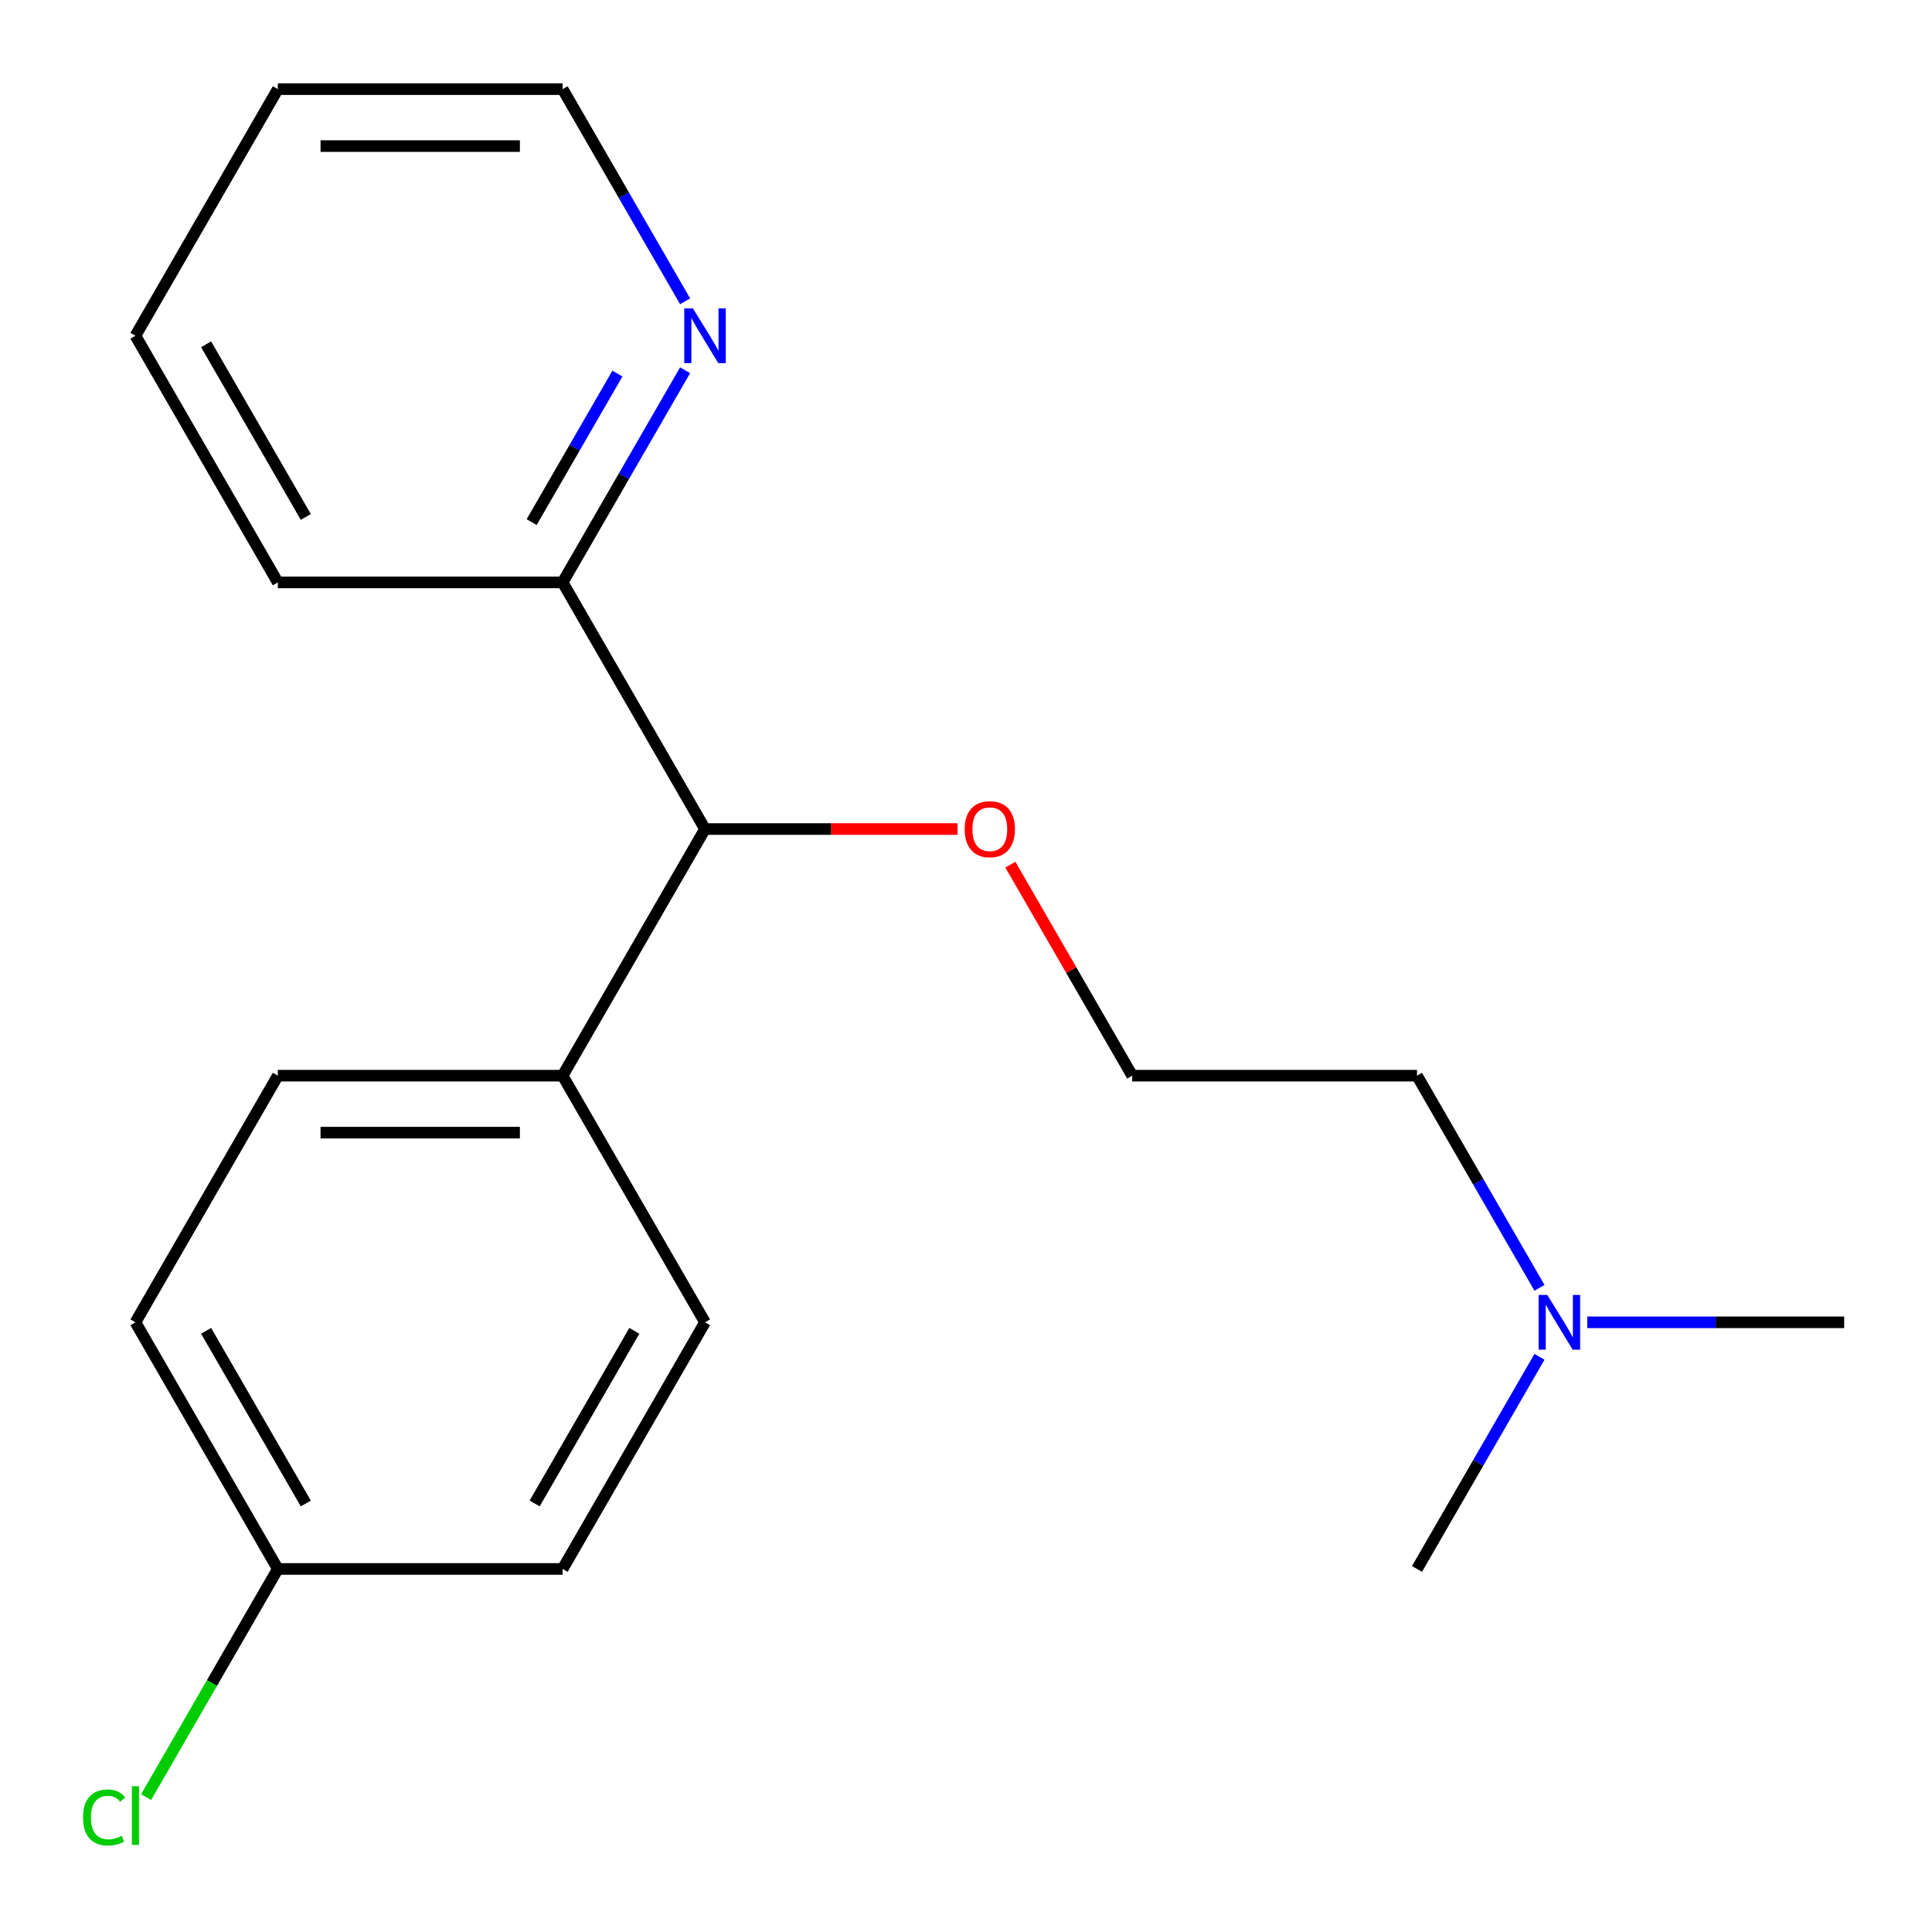 <?xml version='1.0' encoding='iso-8859-1'?>
<svg version='1.1' baseProfile='full'
              xmlns='http://www.w3.org/2000/svg'
                      xmlns:rdkit='http://www.rdkit.org/xml'
                      xmlns:xlink='http://www.w3.org/1999/xlink'
                  xml:space='preserve'
width='1000px' height='1000px' viewBox='0 0 1000 1000'>
<!-- END OF HEADER -->
<rect style='opacity:1.0;fill:#FFFFFF;stroke:none' width='1000' height='1000' x='0' y='0'> </rect>
<path class='bond-1' d='M 364.914,429.11 L 291.21,556.769' style='fill:none;fill-rule:evenodd;stroke:#000000;stroke-width:6px;stroke-linecap:butt;stroke-linejoin:miter;stroke-opacity:1' />
<path class='bond-2' d='M 364.914,429.11 L 291.21,301.451' style='fill:none;fill-rule:evenodd;stroke:#000000;stroke-width:6px;stroke-linecap:butt;stroke-linejoin:miter;stroke-opacity:1' />
<path class='bond-7' d='M 364.914,429.11 L 430.275,429.11' style='fill:none;fill-rule:evenodd;stroke:#000000;stroke-width:6px;stroke-linecap:butt;stroke-linejoin:miter;stroke-opacity:1' />
<path class='bond-7' d='M 430.275,429.11 L 495.637,429.11' style='fill:none;fill-rule:evenodd;stroke:#FF0000;stroke-width:6px;stroke-linecap:butt;stroke-linejoin:miter;stroke-opacity:1' />
<path class='bond-0' d='M 354.611,191.637 L 322.91,246.544' style='fill:none;fill-rule:evenodd;stroke:#0000FF;stroke-width:6px;stroke-linecap:butt;stroke-linejoin:miter;stroke-opacity:1' />
<path class='bond-0' d='M 322.91,246.544 L 291.21,301.451' style='fill:none;fill-rule:evenodd;stroke:#000000;stroke-width:6px;stroke-linecap:butt;stroke-linejoin:miter;stroke-opacity:1' />
<path class='bond-0' d='M 319.569,193.369 L 297.379,231.803' style='fill:none;fill-rule:evenodd;stroke:#0000FF;stroke-width:6px;stroke-linecap:butt;stroke-linejoin:miter;stroke-opacity:1' />
<path class='bond-0' d='M 297.379,231.803 L 275.188,270.238' style='fill:none;fill-rule:evenodd;stroke:#000000;stroke-width:6px;stroke-linecap:butt;stroke-linejoin:miter;stroke-opacity:1' />
<path class='bond-12' d='M 354.611,155.947 L 322.91,101.04' style='fill:none;fill-rule:evenodd;stroke:#0000FF;stroke-width:6px;stroke-linecap:butt;stroke-linejoin:miter;stroke-opacity:1' />
<path class='bond-12' d='M 322.91,101.04 L 291.21,46.133' style='fill:none;fill-rule:evenodd;stroke:#000000;stroke-width:6px;stroke-linecap:butt;stroke-linejoin:miter;stroke-opacity:1' />
<path class='bond-3' d='M 291.21,556.769 L 143.802,556.769' style='fill:none;fill-rule:evenodd;stroke:#000000;stroke-width:6px;stroke-linecap:butt;stroke-linejoin:miter;stroke-opacity:1' />
<path class='bond-3' d='M 269.099,586.251 L 165.913,586.251' style='fill:none;fill-rule:evenodd;stroke:#000000;stroke-width:6px;stroke-linecap:butt;stroke-linejoin:miter;stroke-opacity:1' />
<path class='bond-4' d='M 291.21,556.769 L 364.914,684.428' style='fill:none;fill-rule:evenodd;stroke:#000000;stroke-width:6px;stroke-linecap:butt;stroke-linejoin:miter;stroke-opacity:1' />
<path class='bond-14' d='M 291.21,301.451 L 143.802,301.451' style='fill:none;fill-rule:evenodd;stroke:#000000;stroke-width:6px;stroke-linecap:butt;stroke-linejoin:miter;stroke-opacity:1' />
<path class='bond-9' d='M 143.802,556.769 L 70.098,684.428' style='fill:none;fill-rule:evenodd;stroke:#000000;stroke-width:6px;stroke-linecap:butt;stroke-linejoin:miter;stroke-opacity:1' />
<path class='bond-8' d='M 364.914,684.428 L 291.21,812.087' style='fill:none;fill-rule:evenodd;stroke:#000000;stroke-width:6px;stroke-linecap:butt;stroke-linejoin:miter;stroke-opacity:1' />
<path class='bond-8' d='M 328.326,688.836 L 276.734,778.197' style='fill:none;fill-rule:evenodd;stroke:#000000;stroke-width:6px;stroke-linecap:butt;stroke-linejoin:miter;stroke-opacity:1' />
<path class='bond-5' d='M 143.802,812.087 L 291.21,812.087' style='fill:none;fill-rule:evenodd;stroke:#000000;stroke-width:6px;stroke-linecap:butt;stroke-linejoin:miter;stroke-opacity:1' />
<path class='bond-10' d='M 143.802,812.087 L 109.713,871.132' style='fill:none;fill-rule:evenodd;stroke:#000000;stroke-width:6px;stroke-linecap:butt;stroke-linejoin:miter;stroke-opacity:1' />
<path class='bond-10' d='M 109.713,871.132 L 75.623,930.176' style='fill:none;fill-rule:evenodd;stroke:#00CC00;stroke-width:6px;stroke-linecap:butt;stroke-linejoin:miter;stroke-opacity:1' />
<path class='bond-19' d='M 143.802,812.087 L 70.098,684.428' style='fill:none;fill-rule:evenodd;stroke:#000000;stroke-width:6px;stroke-linecap:butt;stroke-linejoin:miter;stroke-opacity:1' />
<path class='bond-19' d='M 158.278,778.197 L 106.685,688.836' style='fill:none;fill-rule:evenodd;stroke:#000000;stroke-width:6px;stroke-linecap:butt;stroke-linejoin:miter;stroke-opacity:1' />
<path class='bond-6' d='M 796.835,666.583 L 765.134,611.676' style='fill:none;fill-rule:evenodd;stroke:#0000FF;stroke-width:6px;stroke-linecap:butt;stroke-linejoin:miter;stroke-opacity:1' />
<path class='bond-6' d='M 765.134,611.676 L 733.434,556.769' style='fill:none;fill-rule:evenodd;stroke:#000000;stroke-width:6px;stroke-linecap:butt;stroke-linejoin:miter;stroke-opacity:1' />
<path class='bond-15' d='M 821.563,684.428 L 888.054,684.428' style='fill:none;fill-rule:evenodd;stroke:#0000FF;stroke-width:6px;stroke-linecap:butt;stroke-linejoin:miter;stroke-opacity:1' />
<path class='bond-15' d='M 888.054,684.428 L 954.545,684.428' style='fill:none;fill-rule:evenodd;stroke:#000000;stroke-width:6px;stroke-linecap:butt;stroke-linejoin:miter;stroke-opacity:1' />
<path class='bond-16' d='M 796.835,702.273 L 765.134,757.18' style='fill:none;fill-rule:evenodd;stroke:#0000FF;stroke-width:6px;stroke-linecap:butt;stroke-linejoin:miter;stroke-opacity:1' />
<path class='bond-16' d='M 765.134,757.18 L 733.434,812.087' style='fill:none;fill-rule:evenodd;stroke:#000000;stroke-width:6px;stroke-linecap:butt;stroke-linejoin:miter;stroke-opacity:1' />
<path class='bond-11' d='M 522.971,447.555 L 554.498,502.162' style='fill:none;fill-rule:evenodd;stroke:#FF0000;stroke-width:6px;stroke-linecap:butt;stroke-linejoin:miter;stroke-opacity:1' />
<path class='bond-11' d='M 554.498,502.162 L 586.026,556.769' style='fill:none;fill-rule:evenodd;stroke:#000000;stroke-width:6px;stroke-linecap:butt;stroke-linejoin:miter;stroke-opacity:1' />
<path class='bond-13' d='M 586.026,556.769 L 733.434,556.769' style='fill:none;fill-rule:evenodd;stroke:#000000;stroke-width:6px;stroke-linecap:butt;stroke-linejoin:miter;stroke-opacity:1' />
<path class='bond-20' d='M 291.21,46.133 L 143.802,46.133' style='fill:none;fill-rule:evenodd;stroke:#000000;stroke-width:6px;stroke-linecap:butt;stroke-linejoin:miter;stroke-opacity:1' />
<path class='bond-20' d='M 269.099,75.615 L 165.913,75.615' style='fill:none;fill-rule:evenodd;stroke:#000000;stroke-width:6px;stroke-linecap:butt;stroke-linejoin:miter;stroke-opacity:1' />
<path class='bond-18' d='M 143.802,301.451 L 70.098,173.792' style='fill:none;fill-rule:evenodd;stroke:#000000;stroke-width:6px;stroke-linecap:butt;stroke-linejoin:miter;stroke-opacity:1' />
<path class='bond-18' d='M 158.278,267.561 L 106.685,178.2' style='fill:none;fill-rule:evenodd;stroke:#000000;stroke-width:6px;stroke-linecap:butt;stroke-linejoin:miter;stroke-opacity:1' />
<path class='bond-17' d='M 143.802,46.133 L 70.098,173.792' style='fill:none;fill-rule:evenodd;stroke:#000000;stroke-width:6px;stroke-linecap:butt;stroke-linejoin:miter;stroke-opacity:1' />
<path  class='atom-1' d='M 358.654 159.632
L 367.934 174.632
Q 368.854 176.112, 370.334 178.792
Q 371.814 181.472, 371.894 181.632
L 371.894 159.632
L 375.654 159.632
L 375.654 187.952
L 371.774 187.952
L 361.814 171.552
Q 360.654 169.632, 359.414 167.432
Q 358.214 165.232, 357.854 164.552
L 357.854 187.952
L 354.174 187.952
L 354.174 159.632
L 358.654 159.632
' fill='#0000FF'/>
<path  class='atom-7' d='M 800.878 670.268
L 810.158 685.268
Q 811.078 686.748, 812.558 689.428
Q 814.038 692.108, 814.118 692.268
L 814.118 670.268
L 817.878 670.268
L 817.878 698.588
L 813.998 698.588
L 804.038 682.188
Q 802.878 680.268, 801.638 678.068
Q 800.438 675.868, 800.078 675.188
L 800.078 698.588
L 796.398 698.588
L 796.398 670.268
L 800.878 670.268
' fill='#0000FF'/>
<path  class='atom-8' d='M 499.322 429.19
Q 499.322 422.39, 502.682 418.59
Q 506.042 414.79, 512.322 414.79
Q 518.602 414.79, 521.962 418.59
Q 525.322 422.39, 525.322 429.19
Q 525.322 436.07, 521.922 439.99
Q 518.522 443.87, 512.322 443.87
Q 506.082 443.87, 502.682 439.99
Q 499.322 436.11, 499.322 429.19
M 512.322 440.67
Q 516.642 440.67, 518.962 437.79
Q 521.322 434.87, 521.322 429.19
Q 521.322 423.63, 518.962 420.83
Q 516.642 417.99, 512.322 417.99
Q 508.002 417.99, 505.642 420.79
Q 503.322 423.59, 503.322 429.19
Q 503.322 434.91, 505.642 437.79
Q 508.002 440.67, 512.322 440.67
' fill='#FF0000'/>
<path  class='atom-11' d='M 42.978 940.726
Q 42.978 933.686, 46.258 930.006
Q 49.578 926.286, 55.858 926.286
Q 61.698 926.286, 64.818 930.406
L 62.178 932.566
Q 59.898 929.566, 55.858 929.566
Q 51.578 929.566, 49.298 932.446
Q 47.058 935.286, 47.058 940.726
Q 47.058 946.326, 49.378 949.206
Q 51.738 952.086, 56.298 952.086
Q 59.418 952.086, 63.058 950.206
L 64.178 953.206
Q 62.698 954.166, 60.458 954.726
Q 58.218 955.286, 55.738 955.286
Q 49.578 955.286, 46.258 951.526
Q 42.978 947.766, 42.978 940.726
' fill='#00CC00'/>
<path  class='atom-11' d='M 68.258 924.566
L 71.938 924.566
L 71.938 954.926
L 68.258 954.926
L 68.258 924.566
' fill='#00CC00'/>
</svg>
